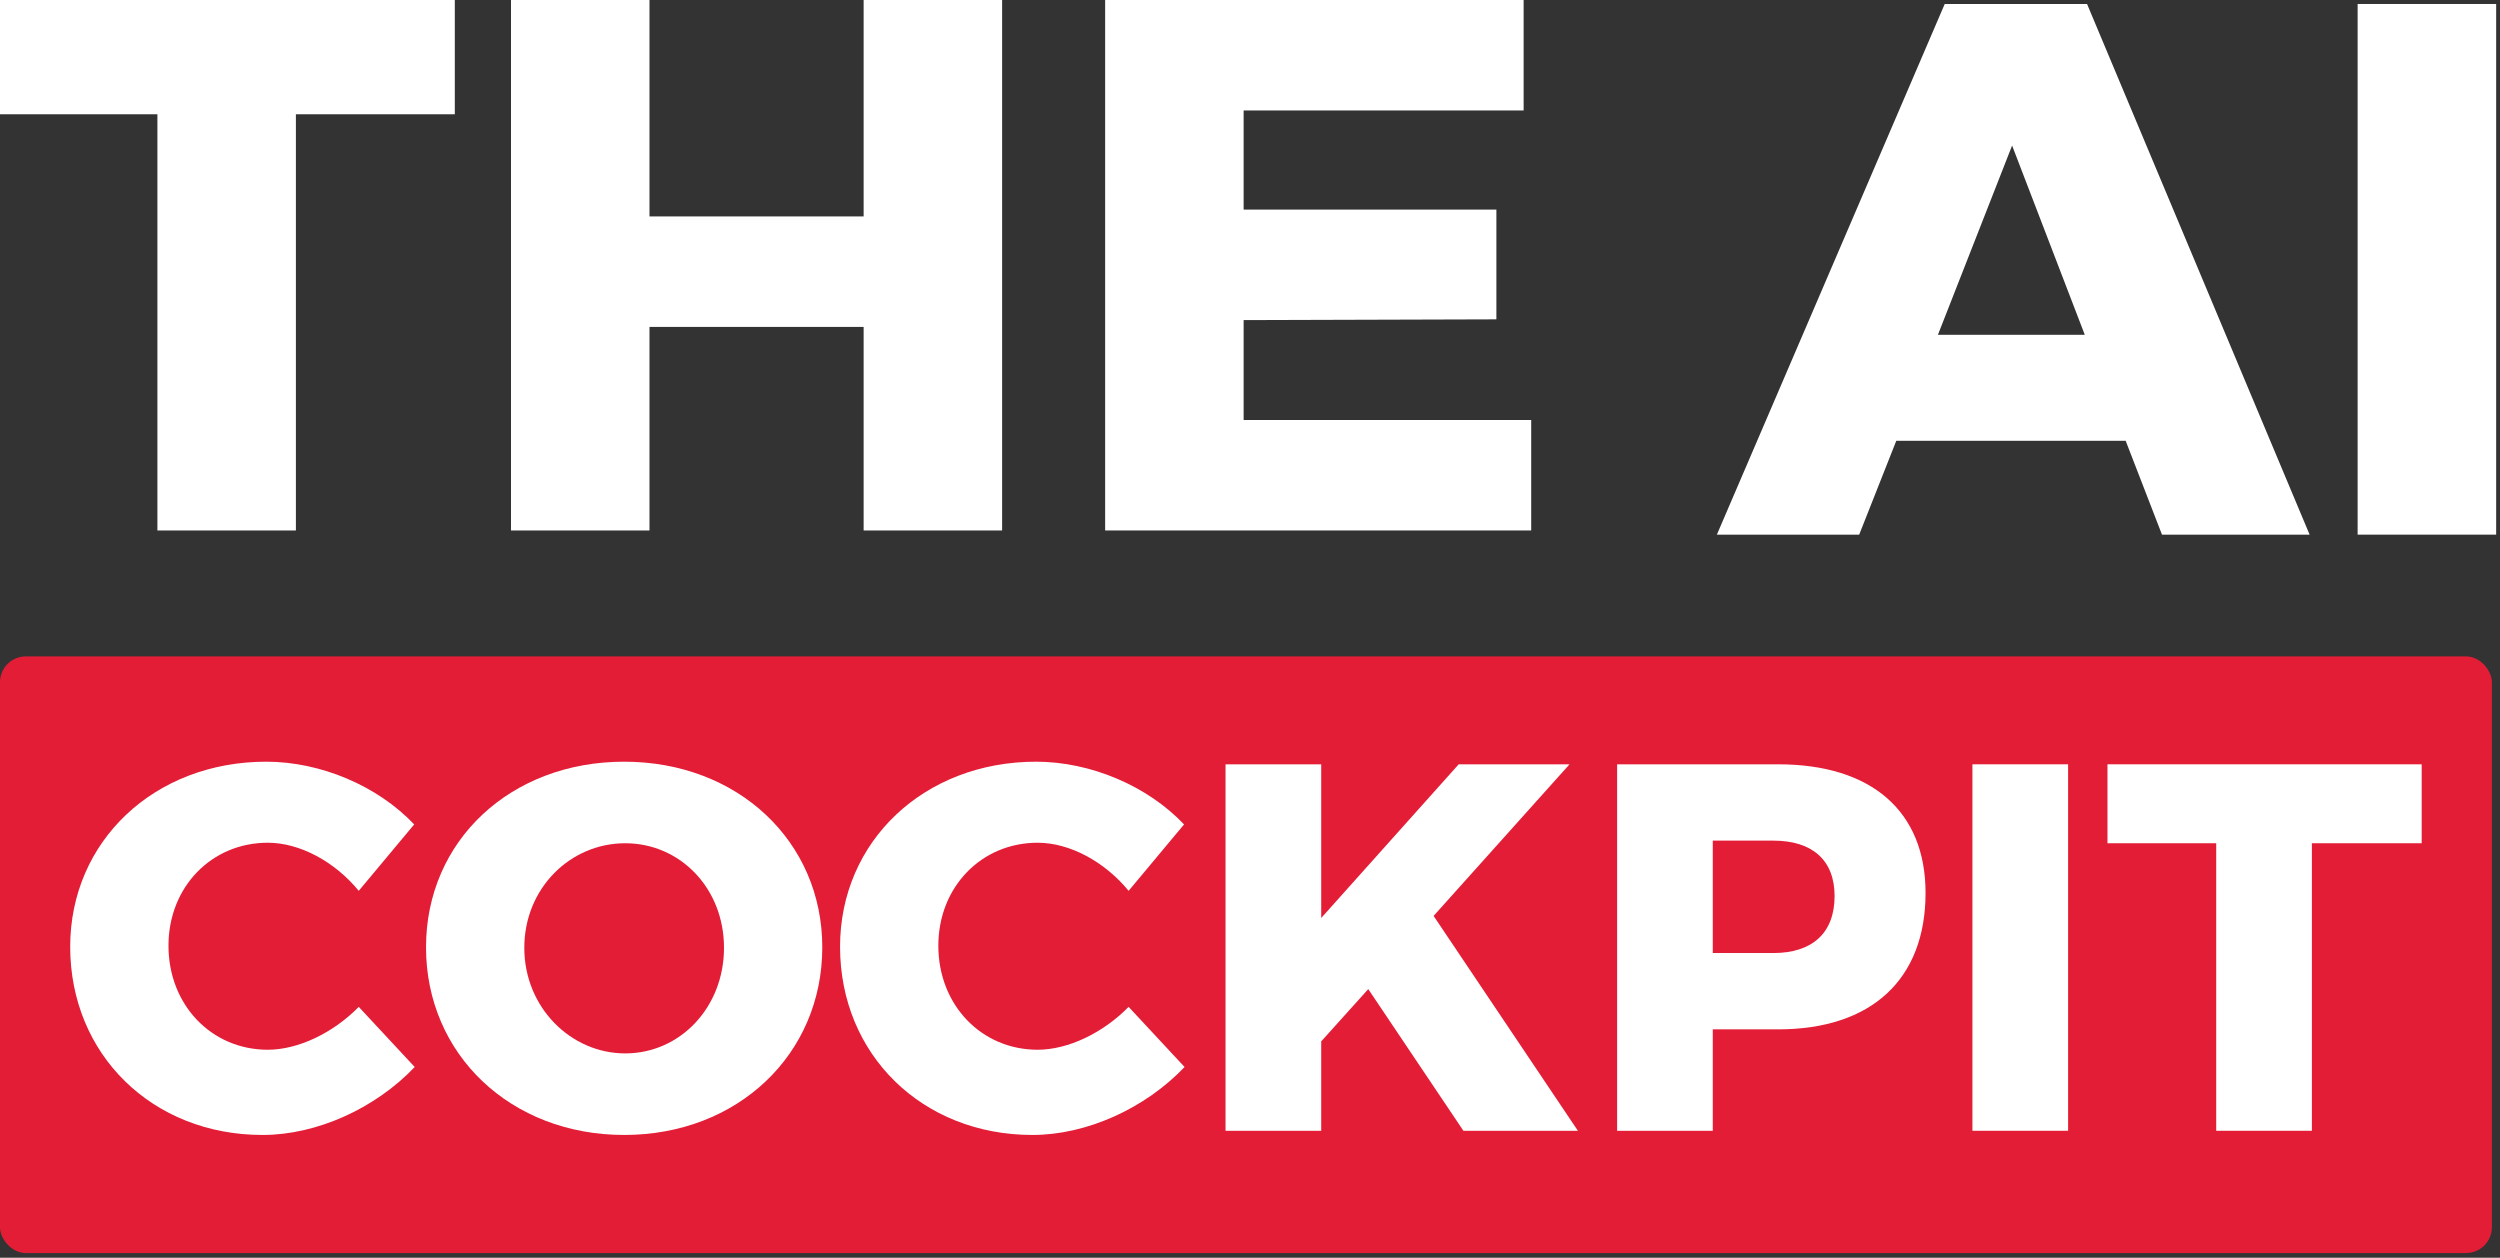 <svg width="485" height="244" viewBox="0 0 485 244" fill="none" xmlns="http://www.w3.org/2000/svg">
<rect x="0" y="0" width="485" height="244" fill="#333333" stroke="none"/>
<path d="M214.399 0H295.584V21.434H241.265V40.666H290.299V61.953L241.265 62.1V81.478H297.052V102.912H214.399V0Z" fill="white"/>
<path d="M99.133 0H125.999V41.987H167.545V0H194.411V102.912H167.545V63.421H125.999V102.912H99.133V0Z" fill="white"/>
<path d="M0 0H88.231V22.168H57.402V102.912H30.536V22.168H0V0Z" fill="white"/>
<path d="M457.38 0.772H484.255V103.721H457.38V0.772Z" fill="white"/>
<path d="M419.426 103.721L412.377 85.51H367.879L360.683 103.721H333.073L377.278 0.772H404.887L448.064 103.721H419.426ZM375.956 64.95H404.447L390.348 28.235L375.956 64.95Z" fill="white"/>
<rect y="127.343" width="483.422" height="115.749" rx="5" fill="#E41D37"/>
<path d="M408.852 148.276H469.804V163.59H448.506V219.37H429.946V163.59H408.852V148.276Z" fill="white"/>
<path d="M382.651 148.276H401.211V219.37H382.651V148.276Z" fill="white"/>
<path d="M344.956 148.276C363.11 148.276 373.556 157.404 373.556 173.225C373.556 189.959 363.11 199.695 344.956 199.695H332.279V219.37H313.72V148.276H344.956ZM344.044 184.888C351.549 184.888 355.91 181.034 355.91 173.834C355.91 166.836 351.549 163.083 344.044 163.083H332.279V184.888H344.044Z" fill="white"/>
<path d="M306.111 219.37H283.9L265.442 191.886L256.314 202.028V219.37H237.755V148.276H256.314V178.093L282.987 148.276H304.488L278.119 177.687L306.111 219.37Z" fill="white"/>
<path d="M218.953 172.82C214.288 167.14 207.493 163.489 201.307 163.489C190.354 163.489 182.037 172.11 182.037 183.468C182.037 194.929 190.354 203.651 201.307 203.651C207.189 203.651 213.984 200.405 218.953 195.334L229.805 206.997C222.199 215.009 210.84 220.182 200.293 220.182C178.893 220.182 162.971 204.563 162.971 183.671C162.971 163.185 179.299 147.769 201.002 147.769C211.55 147.769 222.604 152.435 229.704 159.939L218.953 172.82Z" fill="white"/>
<path d="M121.086 147.769C143.094 147.769 159.523 163.185 159.523 183.773C159.523 204.563 143.094 220.182 121.086 220.182C99.078 220.182 82.648 204.563 82.648 183.773C82.648 163.083 99.078 147.769 121.086 147.769ZM121.289 163.59C110.64 163.59 101.715 172.312 101.715 183.874C101.715 195.436 110.741 204.361 121.289 204.361C131.938 204.361 140.457 195.436 140.457 183.874C140.457 172.312 131.938 163.59 121.289 163.59Z" fill="white"/>
<path d="M69.6 172.82C64.935 167.14 58.14 163.489 51.953 163.489C41 163.489 32.684 172.11 32.684 183.468C32.684 194.929 41 203.651 51.953 203.651C57.835 203.651 64.63 200.405 69.6 195.334L80.452 206.997C72.845 215.009 61.486 220.182 50.939 220.182C29.54 220.182 13.617 204.563 13.617 183.671C13.617 163.185 29.945 147.769 51.649 147.769C62.196 147.769 73.251 152.435 80.35 159.939L69.6 172.82Z" fill="white"/>
</svg>
